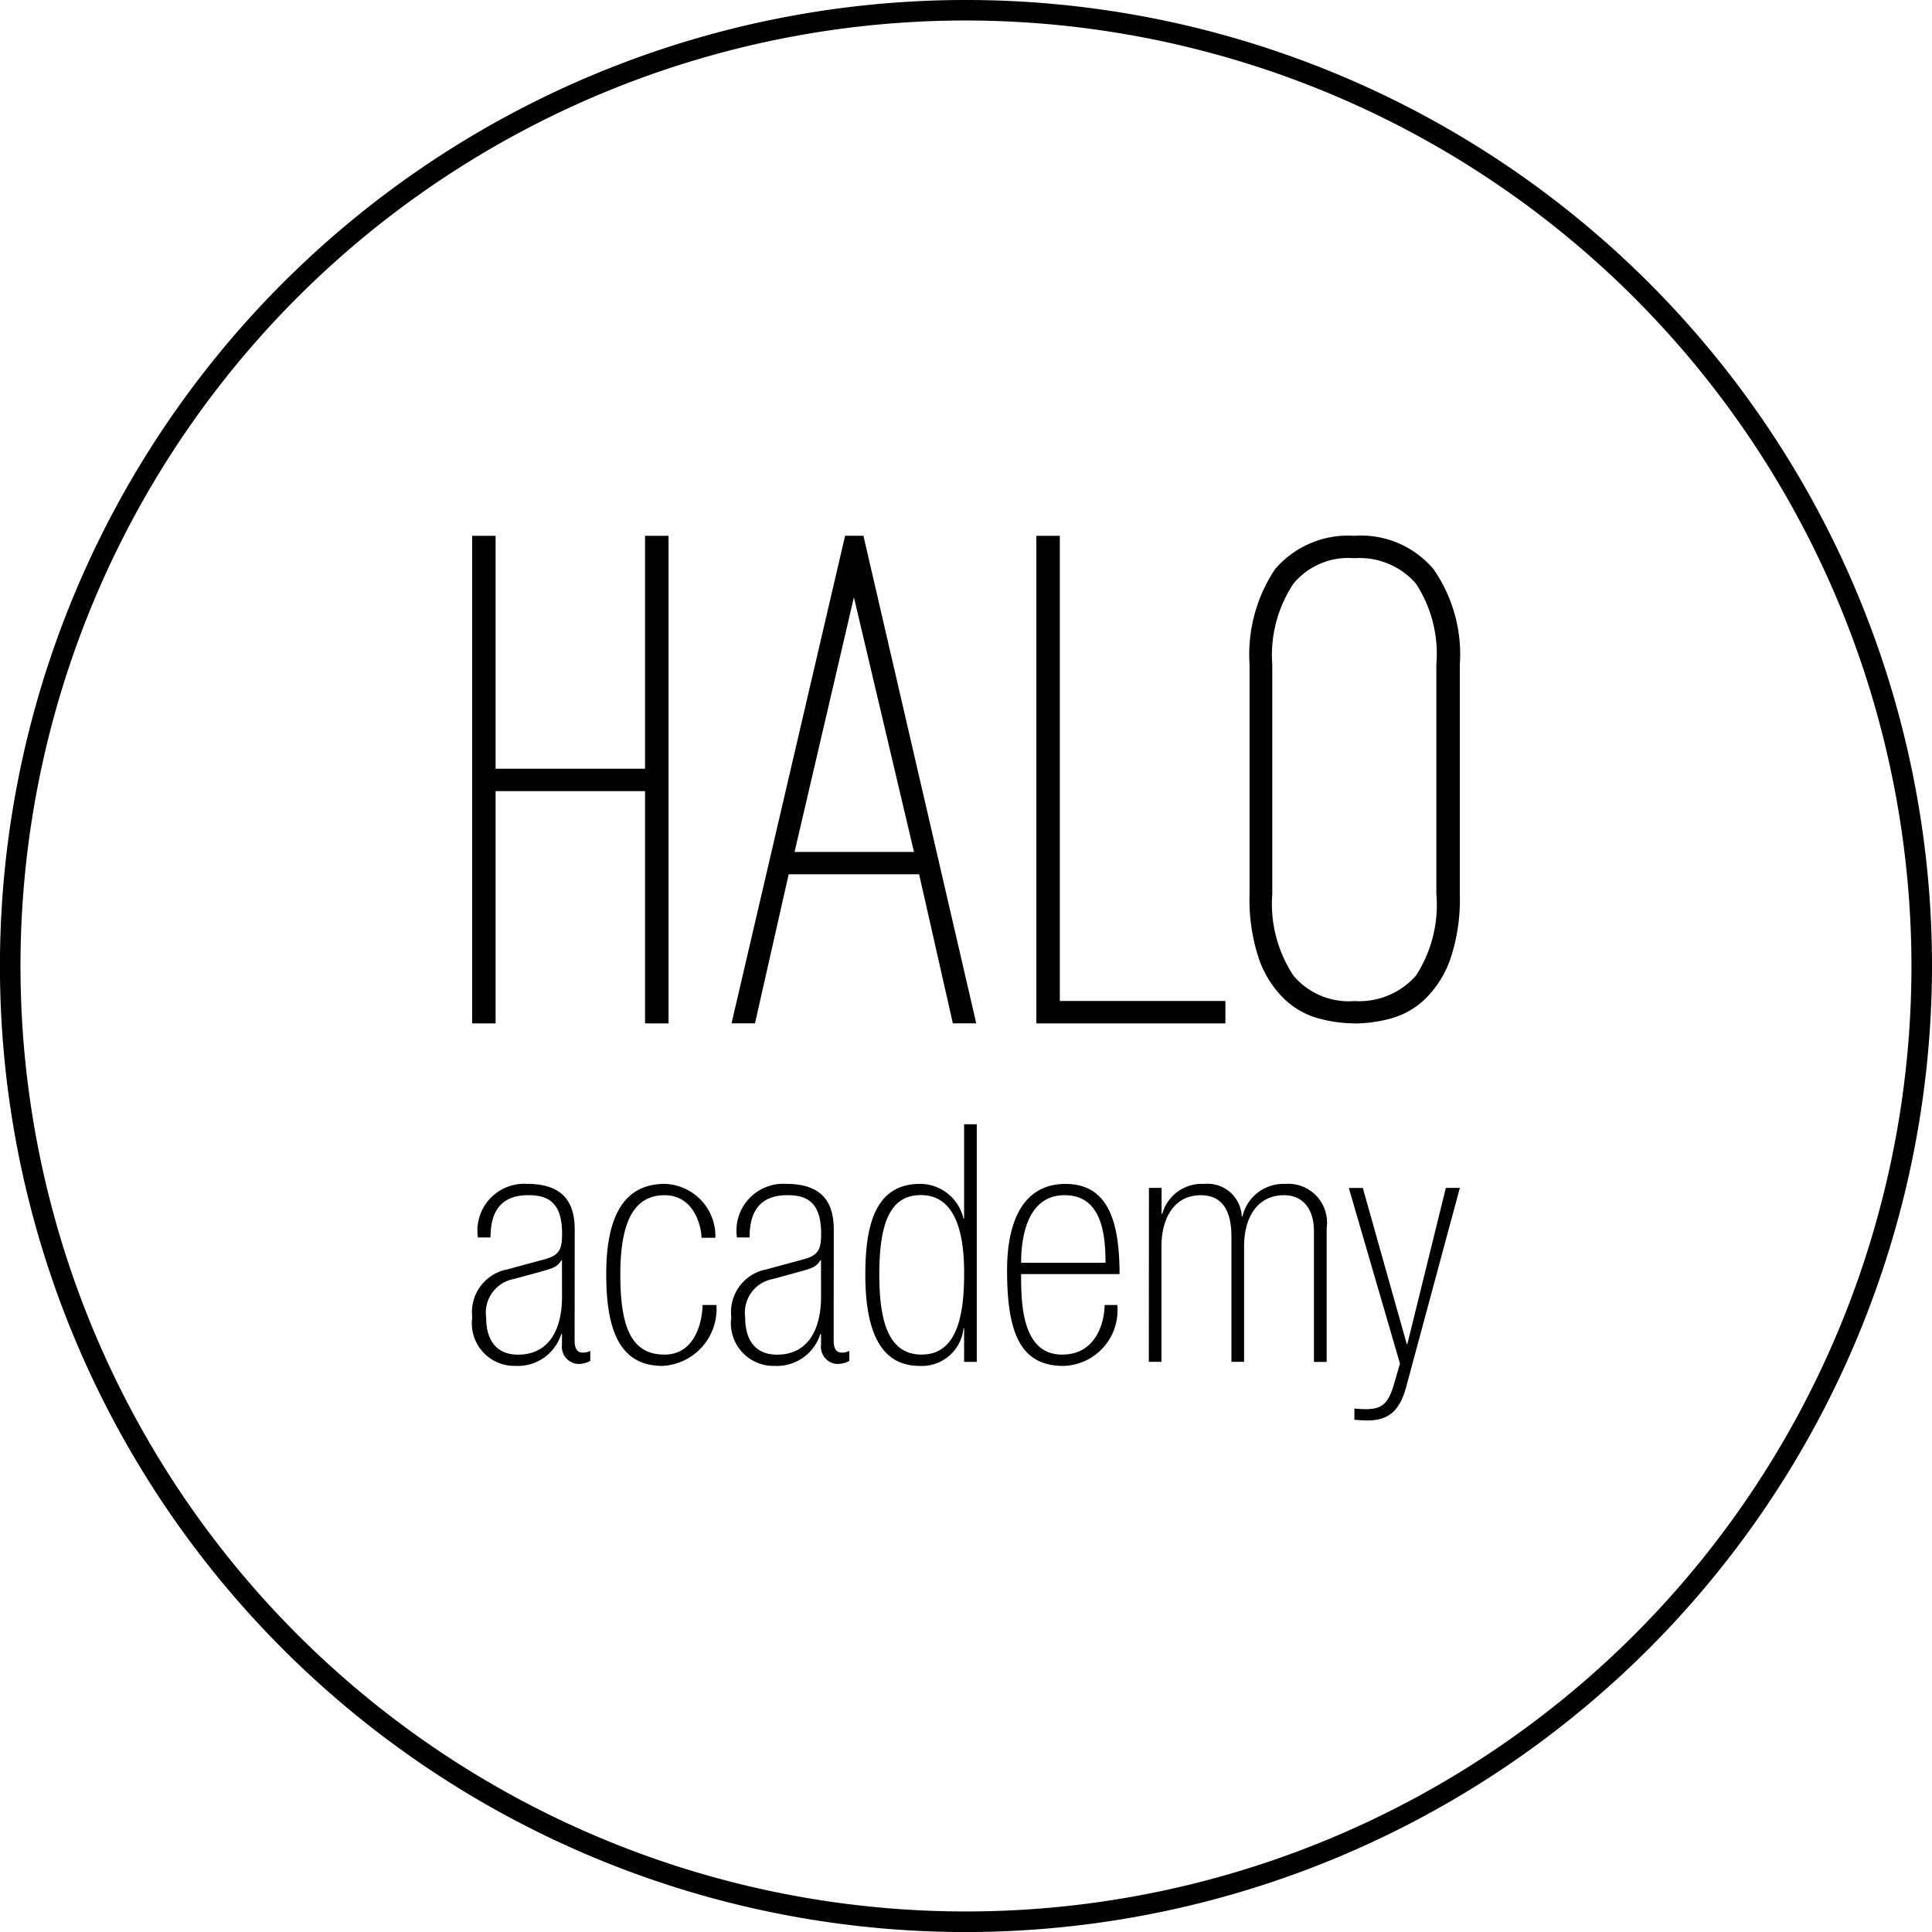 <svg xmlns="http://www.w3.org/2000/svg" xmlns:xlink="http://www.w3.org/1999/xlink" id="Gruppe_311" data-name="Gruppe 311" width="75.526" height="75.527" viewBox="0 0 75.526 75.527"><defs><clipPath id="clip-path"><rect id="Rechteck_24" data-name="Rechteck 24" width="75.526" height="75.527"></rect></clipPath></defs><g id="Gruppe_261" data-name="Gruppe 261" clip-path="url(#clip-path)"><path id="Pfad_221" data-name="Pfad 221" d="M37.763,75.527A37.764,37.764,0,1,1,75.526,37.763,37.806,37.806,0,0,1,37.763,75.527M37.763.8a36.961,36.961,0,1,0,36.96,36.962A37,37,0,0,0,37.763.8" transform="translate(0 0.001)"></path><path id="Pfad_222" data-name="Pfad 222" d="M85.61,88.439V107.5h-.917V98.422H78.85V107.5h-.917V88.439h.917v9.106h5.843V88.439Z" transform="translate(-59.476 -67.494)"></path><path id="Pfad_223" data-name="Pfad 223" d="M125.532,90.844l-2.32,9.955h4.669ZM121.665,107.5h-.917l4.44-19.061h.716l4.411,19.061H129.4l-1.318-5.826h-5.1Z" transform="translate(-92.151 -67.495)"></path><path id="Pfad_224" data-name="Pfad 224" d="M171.061,107.5V88.44h.917v18.184h6.473v.877Z" transform="translate(-130.548 -67.494)"></path><path id="Pfad_225" data-name="Pfad 225" d="M210.352,89.317a2.782,2.782,0,0,0-2.377.99,5.039,5.039,0,0,0-.831,3.167v8.965a5.092,5.092,0,0,0,.831,3.2,2.829,2.829,0,0,0,2.377.99,2.965,2.965,0,0,0,2.406-.99,5.084,5.084,0,0,0,.8-3.2V93.474a5.029,5.029,0,0,0-.8-3.167,2.914,2.914,0,0,0-2.406-.99m0,18.184a5.407,5.407,0,0,1-1.418-.2,3.113,3.113,0,0,1-1.332-.764,4.061,4.061,0,0,1-.974-1.541,7.309,7.309,0,0,1-.372-2.559V93.474a6.012,6.012,0,0,1,1-3.733,3.758,3.758,0,0,1,3.094-1.3,3.708,3.708,0,0,1,3.094,1.3,5.82,5.82,0,0,1,1.031,3.733v8.965A7.315,7.315,0,0,1,214.1,105a4.063,4.063,0,0,1-.974,1.541,3.116,3.116,0,0,1-1.332.764,5.5,5.5,0,0,1-1.446.2" transform="translate(-157.408 -67.495)"></path><path id="Pfad_226" data-name="Pfad 226" d="M81.94,201.557c0,.325.129.454.3.454a.614.614,0,0,0,.312-.065v.39a.931.931,0,0,1-.52.117.672.672,0,0,1-.586-.741v-.429h-.027a1.78,1.78,0,0,1-1.781,1.249,1.667,1.667,0,0,1-1.7-1.9,1.7,1.7,0,0,1,1.379-1.874l1.47-.4c.585-.156.663-.429.663-1,0-1.236-.572-1.5-1.313-1.5-1.145,0-1.484.716-1.484,1.652h-.494a1.83,1.83,0,0,1,1.924-2.094c1.5,0,1.861.82,1.861,1.8Zm-.494-3.149h-.027c-.168.273-.351.312-.858.455l-1,.273a1.336,1.336,0,0,0-1.079,1.5c0,.884.39,1.456,1.249,1.456,1.158,0,1.717-.911,1.717-2.276Z" transform="translate(-59.477 -149.136)"></path><path id="Pfad_227" data-name="Pfad 227" d="M104.384,200.151a2.23,2.23,0,0,1-2.108,2.381c-1.755,0-2.2-1.548-2.2-3.59,0-2.251.689-3.525,2.289-3.525a2.042,2.042,0,0,1,1.978,2.107H103.8c0-.416-.273-1.665-1.443-1.665-1.262,0-1.73,1.158-1.73,3.11,0,2.119.468,3.121,1.73,3.121s1.483-1.431,1.483-1.938Z" transform="translate(-76.377 -149.136)"></path><path id="Pfad_228" data-name="Pfad 228" d="M124.694,201.557c0,.325.129.454.3.454a.614.614,0,0,0,.312-.065v.39a.93.93,0,0,1-.52.117.672.672,0,0,1-.586-.741v-.429h-.027a1.78,1.78,0,0,1-1.781,1.249,1.667,1.667,0,0,1-1.7-1.9,1.7,1.7,0,0,1,1.379-1.874l1.47-.4c.585-.156.663-.429.663-1,0-1.236-.572-1.5-1.313-1.5-1.145,0-1.484.716-1.484,1.652h-.494a1.83,1.83,0,0,1,1.924-2.094c1.5,0,1.861.82,1.861,1.8Zm-.495-3.149h-.027c-.168.273-.351.312-.858.455l-1,.273a1.336,1.336,0,0,0-1.079,1.5c0,.884.39,1.456,1.249,1.456,1.158,0,1.717-.911,1.717-2.276Z" transform="translate(-92.104 -149.136)"></path><path id="Pfad_229" data-name="Pfad 229" d="M146.695,193.556h-.025a1.636,1.636,0,0,1-1.717,1.47c-1.588,0-2.121-1.47-2.121-3.578,0-2.081.468-3.538,2.146-3.538a1.749,1.749,0,0,1,1.691,1.353h.025v-3.682h.495v9.287h-.495Zm-1.665,1.027c1.211,0,1.665-1.145,1.665-3.135.014-2.237-.663-3.1-1.69-3.1-1.17,0-1.626,1.028-1.626,3.1,0,1.731.312,3.135,1.651,3.135" transform="translate(-109.005 -141.63)"></path><path id="Pfad_230" data-name="Pfad 230" d="M166.785,198.941c0,1.093.014,3.148,1.6,3.148,1.431,0,1.665-1.431,1.665-1.938h.495a2.174,2.174,0,0,1-2.108,2.381c-1.756,0-2.2-1.431-2.2-3.746,0-2.081.741-3.369,2.277-3.369,1.6,0,2.12,1.326,2.12,3.525Zm3.3-.443c0-1.235-.2-2.64-1.6-2.64-1.509,0-1.7,1.756-1.7,2.64Z" transform="translate(-126.868 -149.135)"></path><path id="Pfad_231" data-name="Pfad 231" d="M189.65,195.573h.494v1.015h.027a1.6,1.6,0,0,1,1.638-1.17,1.339,1.339,0,0,1,1.47,1.274h.027a1.639,1.639,0,0,1,1.665-1.274,1.517,1.517,0,0,1,1.626,1.729v5.229H196.1v-5.111c0-.911-.468-1.406-1.17-1.406-1.015,0-1.561.832-1.561,2v4.513h-.494V197.5c0-1.015-.339-1.64-1.2-1.64-1.066,0-1.536.937-1.536,2v4.513h-.494Z" transform="translate(-144.735 -149.136)"></path><path id="Pfad_232" data-name="Pfad 232" d="M226.42,196.074h.547l-2.108,7.817c-.259.936-.715,1.275-1.508,1.275-.17,0-.339-.014-.507-.027V204.7c.182.013.272.025.429.025.638,0,.9-.182,1.145-1.066l.208-.715-2-6.868h.547l1.717,6.1h.025Z" transform="translate(-169.898 -149.637)"></path></g></svg>